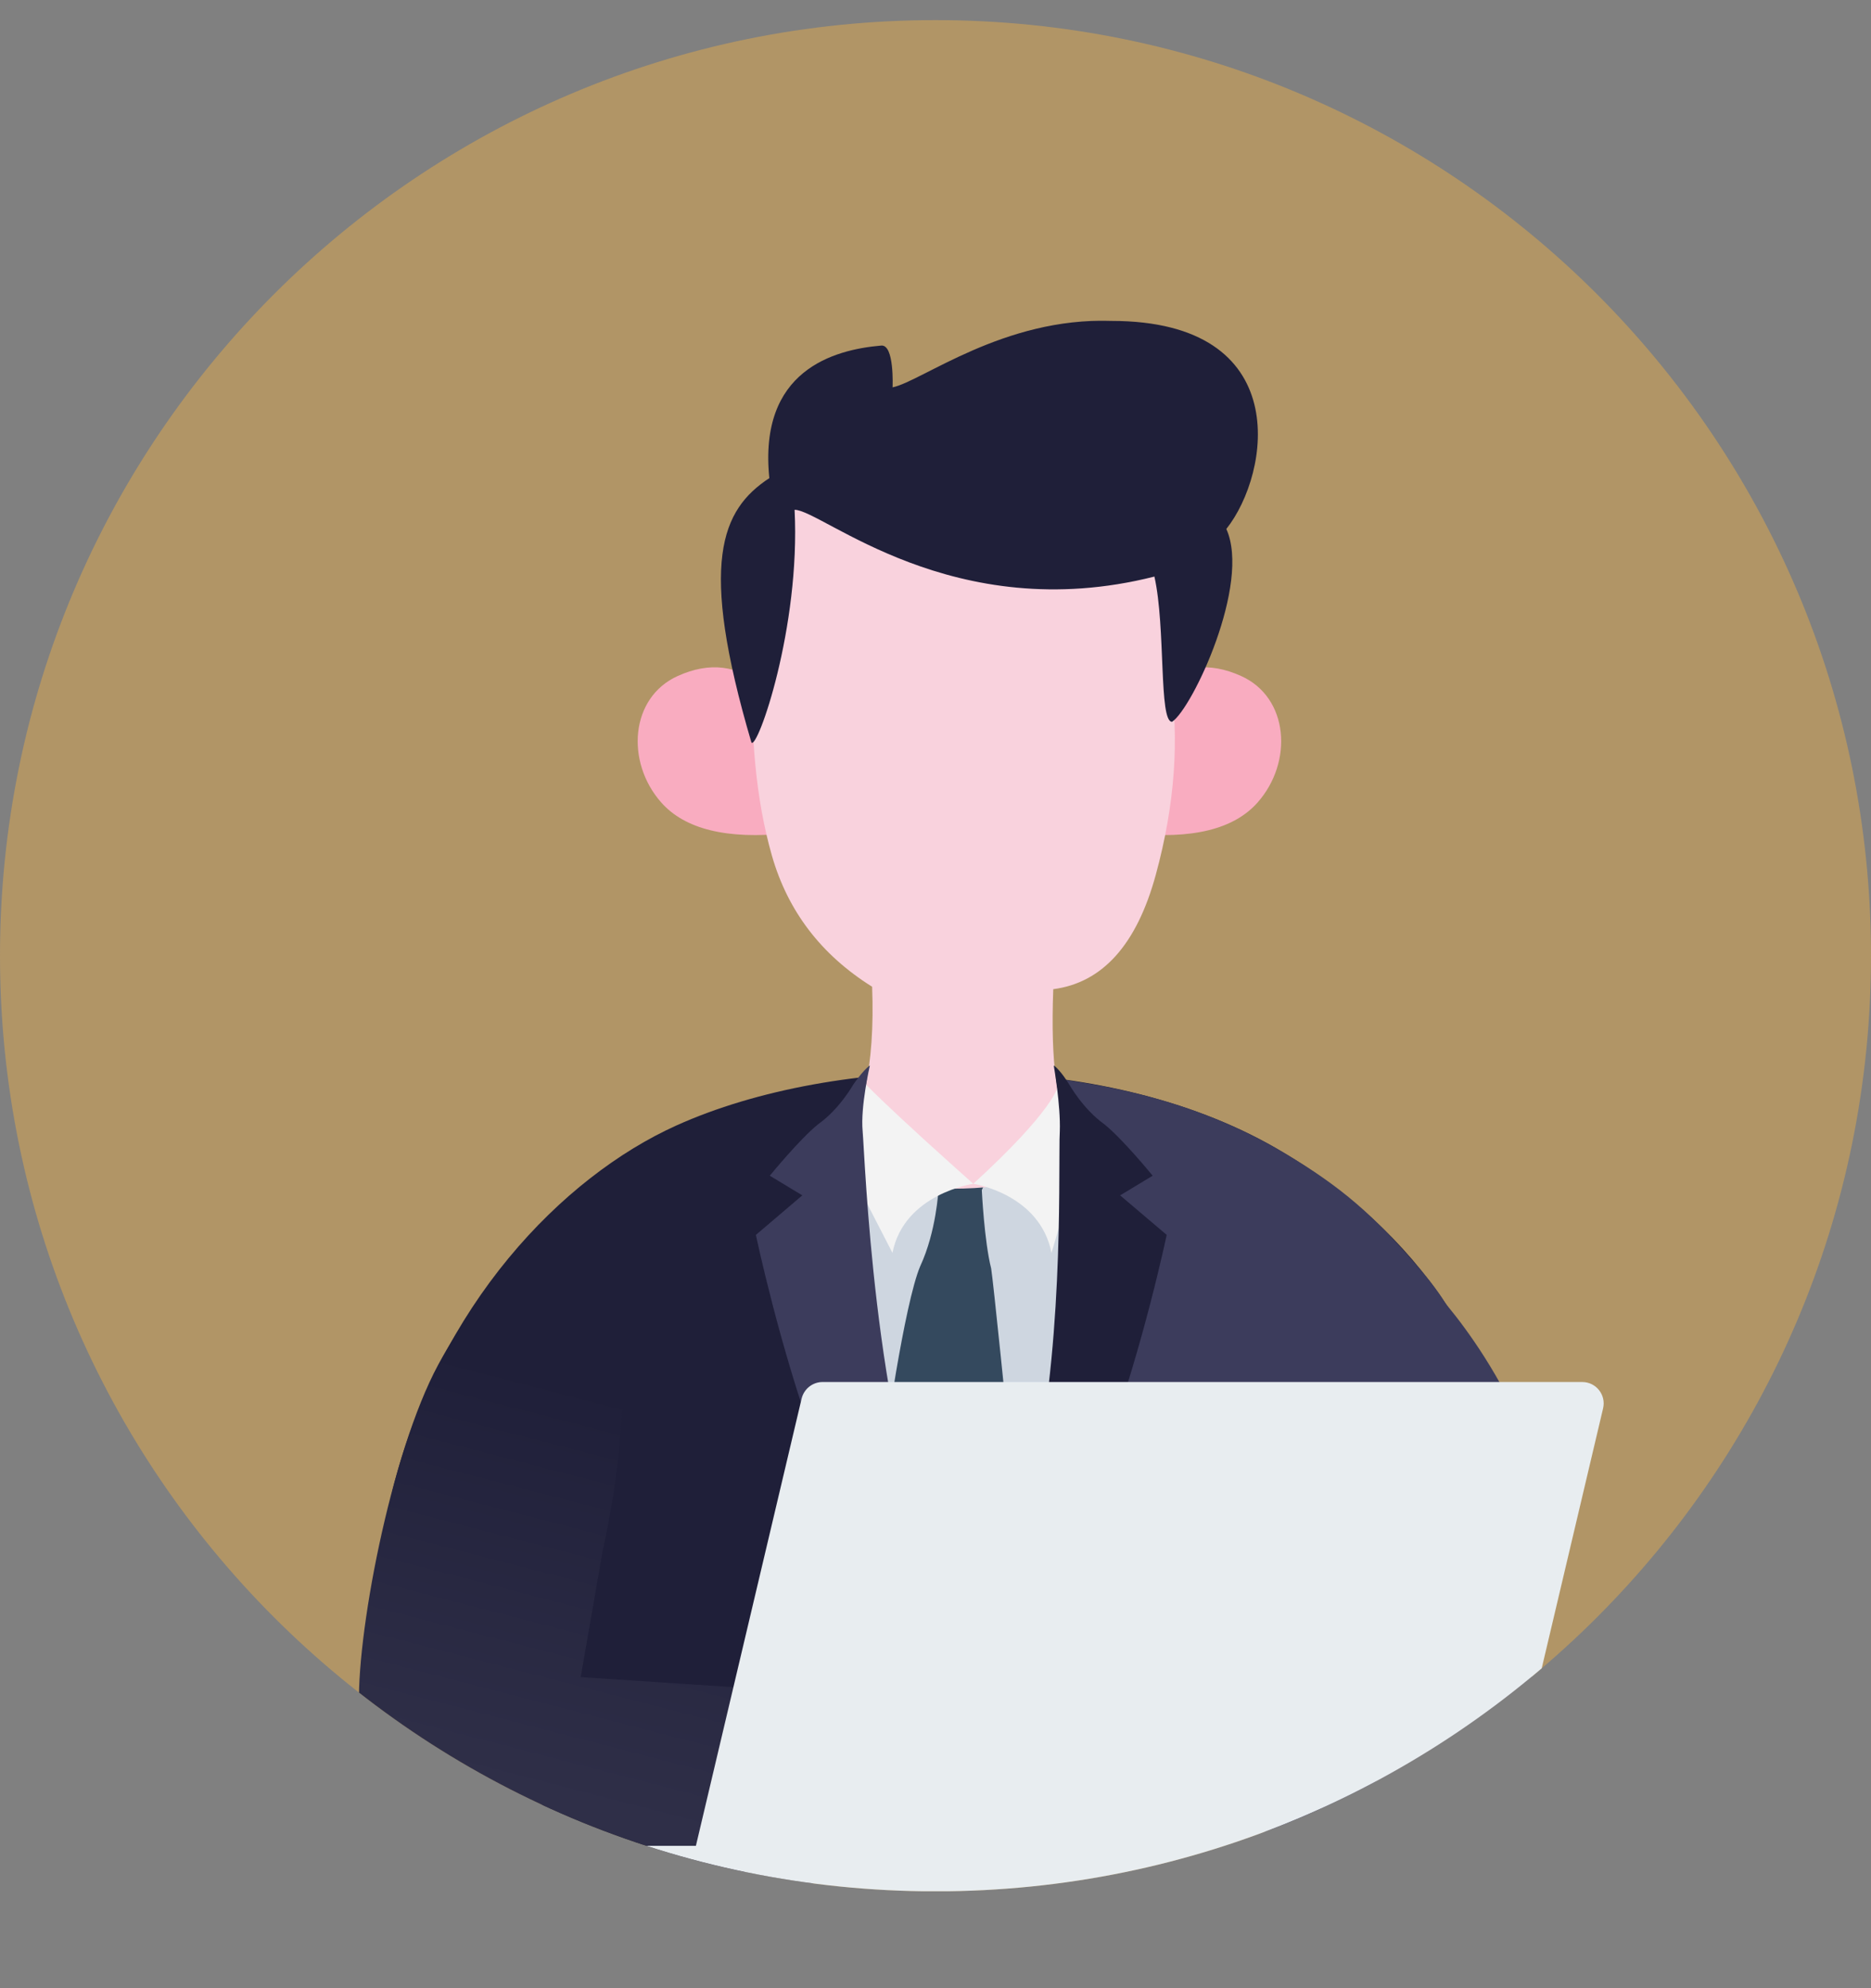 <?xml version="1.0" encoding="UTF-8"?><svg version="1.1" width="16px" height="17px" viewBox="0 0 16.0 17.0" xmlns="http://www.w3.org/2000/svg" xmlns:xlink="http://www.w3.org/1999/xlink"><rect x="0" y="0" width="16.0" height="17.0" fill="#808080" stroke="none"/><defs><clipPath id="i0"><path d="M8,0 C12.418,0 16,3.582 16,8 C16,12.418 12.418,16 8,16 C3.582,16 0,12.418 0,8 C0,3.582 3.582,0 8,0 Z"></path></clipPath><clipPath id="i1"><path d="M0.343,0.074 C0.615,-0.049 0.859,-0.019 1.074,0.164 L1.281,1.419 C0.765,1.473 0.404,1.385 0.201,1.155 C-0.105,0.808 -0.064,0.257 0.343,0.074 Z"></path></clipPath><clipPath id="i2"><path d="M0.208,0.164 C0.423,-0.019 0.666,-0.049 0.938,0.074 C1.346,0.257 1.386,0.808 1.08,1.155 C0.877,1.385 0.517,1.473 0,1.419 Z"></path></clipPath><clipPath id="i3"><path d="M2.431,0.458 C3.8,-0.16 6.072,-0.205 7.556,0.649 C8.789,1.36 9.507,2.441 9.708,3.892 L7.951,4.049 L7.951,6.457 L1.221,6.98 L1.221,6.791 L1.616,3.595 L0,3.595 C0.392,1.995 1.458,0.897 2.431,0.458 Z"></path></clipPath><clipPath id="i4"><path d="M0.449,0 L1.344,0.415 L2.226,0.169 L2.304,0.991 L1.822,3.894 L0.664,3.436 L0,0.801 L0.449,0 Z"></path></clipPath><clipPath id="i5"><path d="M0.506,0 C0.578,0.055 0.636,0.087 0.68,0.094 C0.724,0.102 0.79,0.092 0.877,0.063 L0.838,0.148 C0.838,0.148 0.859,0.586 0.918,0.818 C0.957,1.071 1.328,4.846 1.328,4.846 L0.703,4.804 C0.703,4.804 0.561,4.325 0.404,3.795 L0.299,3.439 C0.142,2.907 0,2.418 0,2.4 C0,2.357 0.176,1.113 0.312,0.797 C0.449,0.502 0.467,0.148 0.467,0.148 L0.506,0 Z"></path></clipPath><clipPath id="i6"><path d="M0.785,0 C1.312,0.071 2.015,0.206 2.743,0.639 C3.221,0.924 3.501,1.163 3.907,1.641 C4.78,2.654 4.095,3.324 3.667,3.919 C3.667,3.919 3.567,4.743 3.501,6.408 L0.147,6.453 L0.147,6.254 C0.147,6.254 -0.124,5.179 0.07,4.921 C0.09,4.901 0.129,4.822 0.168,4.743 C0.292,4.475 0.459,3.951 0.62,3.4 L0.726,3.031 C0.951,2.235 1.139,1.491 1.139,1.491 C0.722,0.614 0.604,0.117 0.785,0 Z"></path></clipPath><clipPath id="i7"><path d="M0.383,0.126 C0.974,-0.119 1.793,-0.011 2.201,0.479 C2.377,0.691 3.195,0.293 3.559,0.629 C3.689,0.75 3.73,1.173 3.681,1.899 C3.763,2.429 3.722,2.993 3.559,3.591 C3.396,4.189 3.103,4.515 2.682,4.57 C2.67,4.89 2.678,5.146 2.705,5.336 C2.733,5.526 2.779,5.726 2.845,5.936 C2.701,6.162 2.357,6.276 1.814,6.276 C1.311,6.276 1.009,6.162 0.909,5.936 C0.963,5.841 1.017,5.671 1.071,5.426 C1.126,5.181 1.146,4.889 1.133,4.549 C0.698,4.277 0.412,3.903 0.276,3.428 C0.14,2.952 0.086,2.381 0.113,1.715 C-0.101,0.819 -0.011,0.289 0.383,0.126 Z"></path></clipPath><clipPath id="i8"><path d="M1.777,2.27373675e-13 C1.837,0.063 1.904,0.283 1.963,0.43 C2.023,0.578 2.023,0.768 1.963,0.915 L1.759,1.603 C1.66,1.097 1.09,1.012 1.09,1.012 C1.785,0.377 1.813,0.179 1.813,0.179 L1.813,0.161 Z M0.206,0 L0.171,0.161 C0.171,0.161 0.174,0.165 0.18,0.171 L0.236,0.227 C0.331,0.32 0.542,0.522 0.959,0.895 L1.09,1.012 C1.09,1.012 0.498,1.097 0.399,1.603 L0.045,0.915 C-0.015,0.768 -0.015,0.578 0.045,0.43 C0.104,0.283 0.146,0.063 0.206,0 Z"></path></clipPath><clipPath id="i9"><path d="M1.001,0 C1.061,0.042 1.133,0.162 1.133,0.162 C1.133,0.162 1.252,0.373 1.43,0.5 C1.589,0.626 1.847,0.943 1.847,0.943 L1.569,1.111 L1.967,1.449 C1.967,1.449 1.768,2.398 1.45,3.262 C1.133,4.148 0.318,5.616 0.218,5.743 C0.119,5.869 0,6.27 0,6.27 C0,6.157 0.079,5.914 0.132,5.764 L0.173,5.653 L0.179,5.637 L0.596,4.287 C1.02,3.286 1.047,1.681 1.049,0.941 L1.05,0.738 C1.05,0.652 1.051,0.592 1.053,0.563 C1.061,0.339 1.001,0 1.001,0 Z"></path></clipPath><clipPath id="i10"><path d="M2.13,0 C2.705,0.156 3.177,0.577 3.548,1.262 C3.962,2.027 4.258,3.623 4.225,4.218 C4.193,4.775 3.719,5.541 3.056,5.68 C2.614,5.773 1.596,5.773 0,5.68 L0,4.09 L2.331,3.936 L2.146,2.871 C1.993,2.171 1.941,1.554 1.993,1.019 C2.043,0.484 2.089,0.144 2.13,0 Z"></path></clipPath><linearGradient id="i11" x1="2.369px" y1="1.437px" x2="3.236px" y2="4.787px" gradientUnits="userSpaceOnUse"><stop stop-color="#1F1F39" offset="0%"></stop><stop stop-color="#2F2F48" offset="100%"></stop></linearGradient><clipPath id="i12"><path d="M1.093,0 L1.861,1.793 C1.861,1.793 2.456,4.347 2.416,5.296 L2.416,5.338 L0.887,5.137 C0.867,4.251 -0.133,3.074 0.015,2.194 C0.24,0.857 1.093,0 1.093,0 Z"></path></clipPath><clipPath id="i13"><path d="M0.975,0 C0.975,0 0.893,0.352 0.913,0.563 C0.933,0.795 1.01,3.022 1.546,4.287 L1.963,5.637 C1.963,5.637 2.142,6.101 2.142,6.27 C2.142,6.27 2.022,5.869 1.923,5.743 C1.824,5.616 0.834,4.148 0.516,3.262 C0.199,2.398 0,1.449 0,1.449 L0.397,1.111 L0.119,0.943 C0.119,0.943 0.377,0.626 0.536,0.5 C0.715,0.373 0.834,0.162 0.834,0.162 C0.834,0.162 0.915,0.042 0.975,0 Z"></path></clipPath><clipPath id="i14"><path d="M9.943,0 C10.061,0 10.148,0.11 10.121,0.225 L9.112,4.498 C9.092,4.582 9.018,4.64 8.933,4.64 L0.639,4.64 C0.132,4.64 -0.078,4.416 0.008,3.966 L2.363,3.966 L3.267,0.142 C3.287,0.059 3.361,0 3.446,0 Z"></path></clipPath><clipPath id="i15"><path d="M3.34,0.001 C4.908,0.001 4.701,1.304 4.322,1.78 C4.534,2.247 4.032,3.314 3.858,3.429 C3.743,3.429 3.805,2.623 3.707,2.187 C1.981,2.623 0.864,1.616 0.63,1.616 C0.681,2.623 0.312,3.67 0.261,3.606 C-0.194,2.063 0.003,1.616 0.414,1.345 C0.32,0.424 0.964,0.247 1.369,0.212 C1.485,0.197 1.468,0.569 1.468,0.569 C1.717,0.518 2.418,-0.032 3.34,0.001 Z"></path></clipPath></defs><g transform="translate(-16.0 -54.0)"><g transform="translate(16.0 54.172)"><g clip-path="url(#i0)"><polygon points="0,0 16,0 16,16 0,16 0,0" stroke="none" fill="#B19566"></polygon><g transform="translate(3.069 2.571)"><g transform="translate(0.0 1.145)"><g transform="translate(2.384 1.818)"><g clip-path="url(#i1)"><polygon points="-5.55111512e-17,0 1.281,0 1.281,1.435 -5.55111512e-17,1.435 -5.55111512e-17,0" stroke="none" fill="#F9ACC0"></polygon></g></g><g transform="translate(6.606 1.818)"><g clip-path="url(#i2)"><polygon points="0,-1.38777878e-17 1.281,-1.38777878e-17 1.281,1.435 0,1.435 0,-1.38777878e-17" stroke="none" fill="#F9ACC0"></polygon></g></g><g transform="translate(0.283 5.278)"><g clip-path="url(#i3)"><polygon points="0,-2.22044605e-16 9.708,-2.22044605e-16 9.708,6.98 0,6.98 0,-2.22044605e-16" stroke="none" fill="#1F1F39"></polygon></g></g><g transform="translate(3.826 5.819)"><g clip-path="url(#i4)"><polygon points="0,0 2.304,0 2.304,3.894 0,3.894 0,0" stroke="none" fill="#CED6E0"></polygon></g></g><g transform="translate(4.489 6.14)"><g clip-path="url(#i5)"><polygon points="0,0 1.328,0 1.328,4.846 0,4.846 0,0" stroke="none" fill="#34495E"></polygon></g></g><g transform="translate(5.178 5.336)"><g clip-path="url(#i6)"><polygon points="0,0 4.329,0 4.329,6.453 0,6.453 0,0" stroke="none" fill="#3C3C5C"></polygon></g></g><g transform="translate(3.256 0.0)"><g clip-path="url(#i7)"><polygon points="0,0 3.722,0 3.722,6.276 0,6.276 0,0" stroke="none" fill="#F9D2DD"></polygon></g></g><g transform="translate(0.0 5.222)"><g transform="translate(4.164 0.0)"><g clip-path="url(#i8)"><polygon points="0,0 2.008,0 2.008,1.603 0,1.603 0,0" stroke="none" fill="#F3F3F3"></polygon></g></g><g transform="translate(4.941 0.0)"><g clip-path="url(#i9)"><polygon points="0,0 1.967,0 1.967,6.27 0,6.27 0,0" stroke="none" fill="#1F1F39"></polygon></g></g><g transform="translate(4.228 1.294) scale(-1.0 1.0)"><g clip-path="url(#i10)"><polygon points="0,0 4.228,0 4.228,5.75 0,5.75 0,0" stroke="none" fill="url(#i11)"></polygon></g></g><g transform="translate(10.267 1.903) scale(-1.0 1.0)"><g clip-path="url(#i12)"><polygon points="-1.73472348e-18,0 2.418,0 2.418,5.159 -1.73472348e-18,5.159 -1.73472348e-18,0" stroke="none" fill="#3C3C5C"></polygon></g></g><g transform="translate(3.395 2.2737367544323206e-13)"><g clip-path="url(#i13)"><polygon points="0,0 2.142,0 2.142,6.27 0,6.27 0,0" stroke="none" fill="#3C3C5C"></polygon></g></g></g><g transform="translate(0.519 7.929)"><g clip-path="url(#i14)"><polygon points="-0.01,0 10.126,0 10.126,4.354 -0.01,4.354 -0.01,0" stroke="none" fill="#E8EDF0"></polygon></g></g></g><g transform="translate(3.096 0.0)"><g clip-path="url(#i15)"><polygon points="1.11022302e-16,2.16840434e-19 4.592,2.16840434e-19 4.592,3.609 1.11022302e-16,3.609 1.11022302e-16,2.16840434e-19" stroke="none" fill="#1F1F39"></polygon></g></g></g></g></g></g></svg>